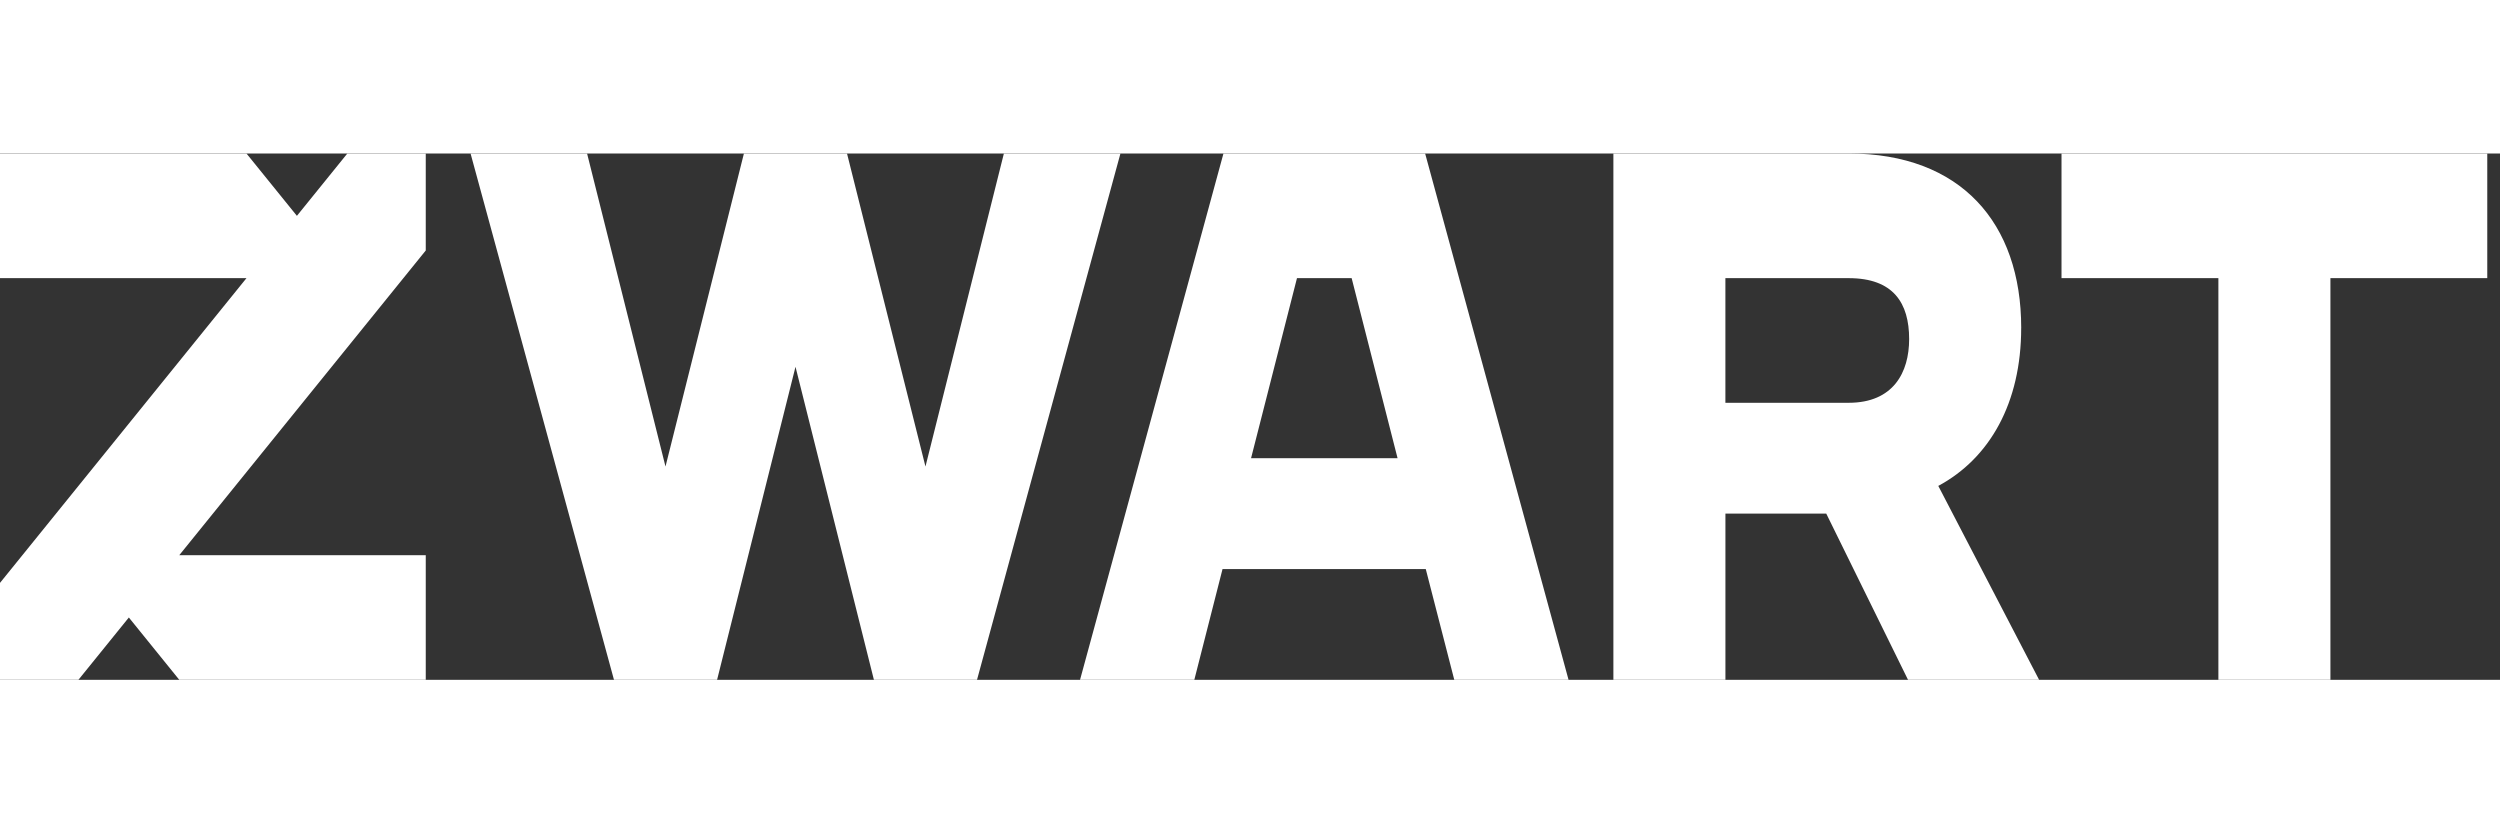 <svg xmlns="http://www.w3.org/2000/svg" width="60" height="20" viewBox="0 0 76 16">
  <rect x="0" y="0" width="76" height="16" fill="#333333" stroke="none"/>
  <g fill="#FFF" fill-rule="nonzero">
    <path d="M12.943 0h-2.384L9.026 1.895 7.493 0H0v3.789h7.493L0 13.053V16h2.384l1.533-1.895L5.45 16h7.493v-3.789H5.45l7.493-9.263zM30.518 0l-2.384 9.516L25.749 0h-3.134l-2.384 9.516L17.847 0h-3.542l4.36 16h3.134l2.384-9.516L26.567 16h3.134l4.36-16zM61.444 5.305c0 2.274-.954 3.958-2.52 4.8L61.989 16h-3.985l-2.486-5.053h-3.065V16h-3.406V0h7.153c3.406 0 5.245 2.105 5.245 5.305Zm-3.406.337c0-1.095-.477-1.853-1.839-1.853h-3.747v3.789h3.747c1.362 0 1.839-.926 1.839-1.937ZM67.439 3.789H62.67V0h12.943v3.789h-4.768V16h-3.406zM44.21 16h3.474L43.324 0h-6.131l-4.36 16h3.474l.858-3.368h6.178L44.21 16Zm-6.178-6.737 1.396-5.474h1.662l1.396 5.474h-4.455Z"/>
  </g>
</svg>
